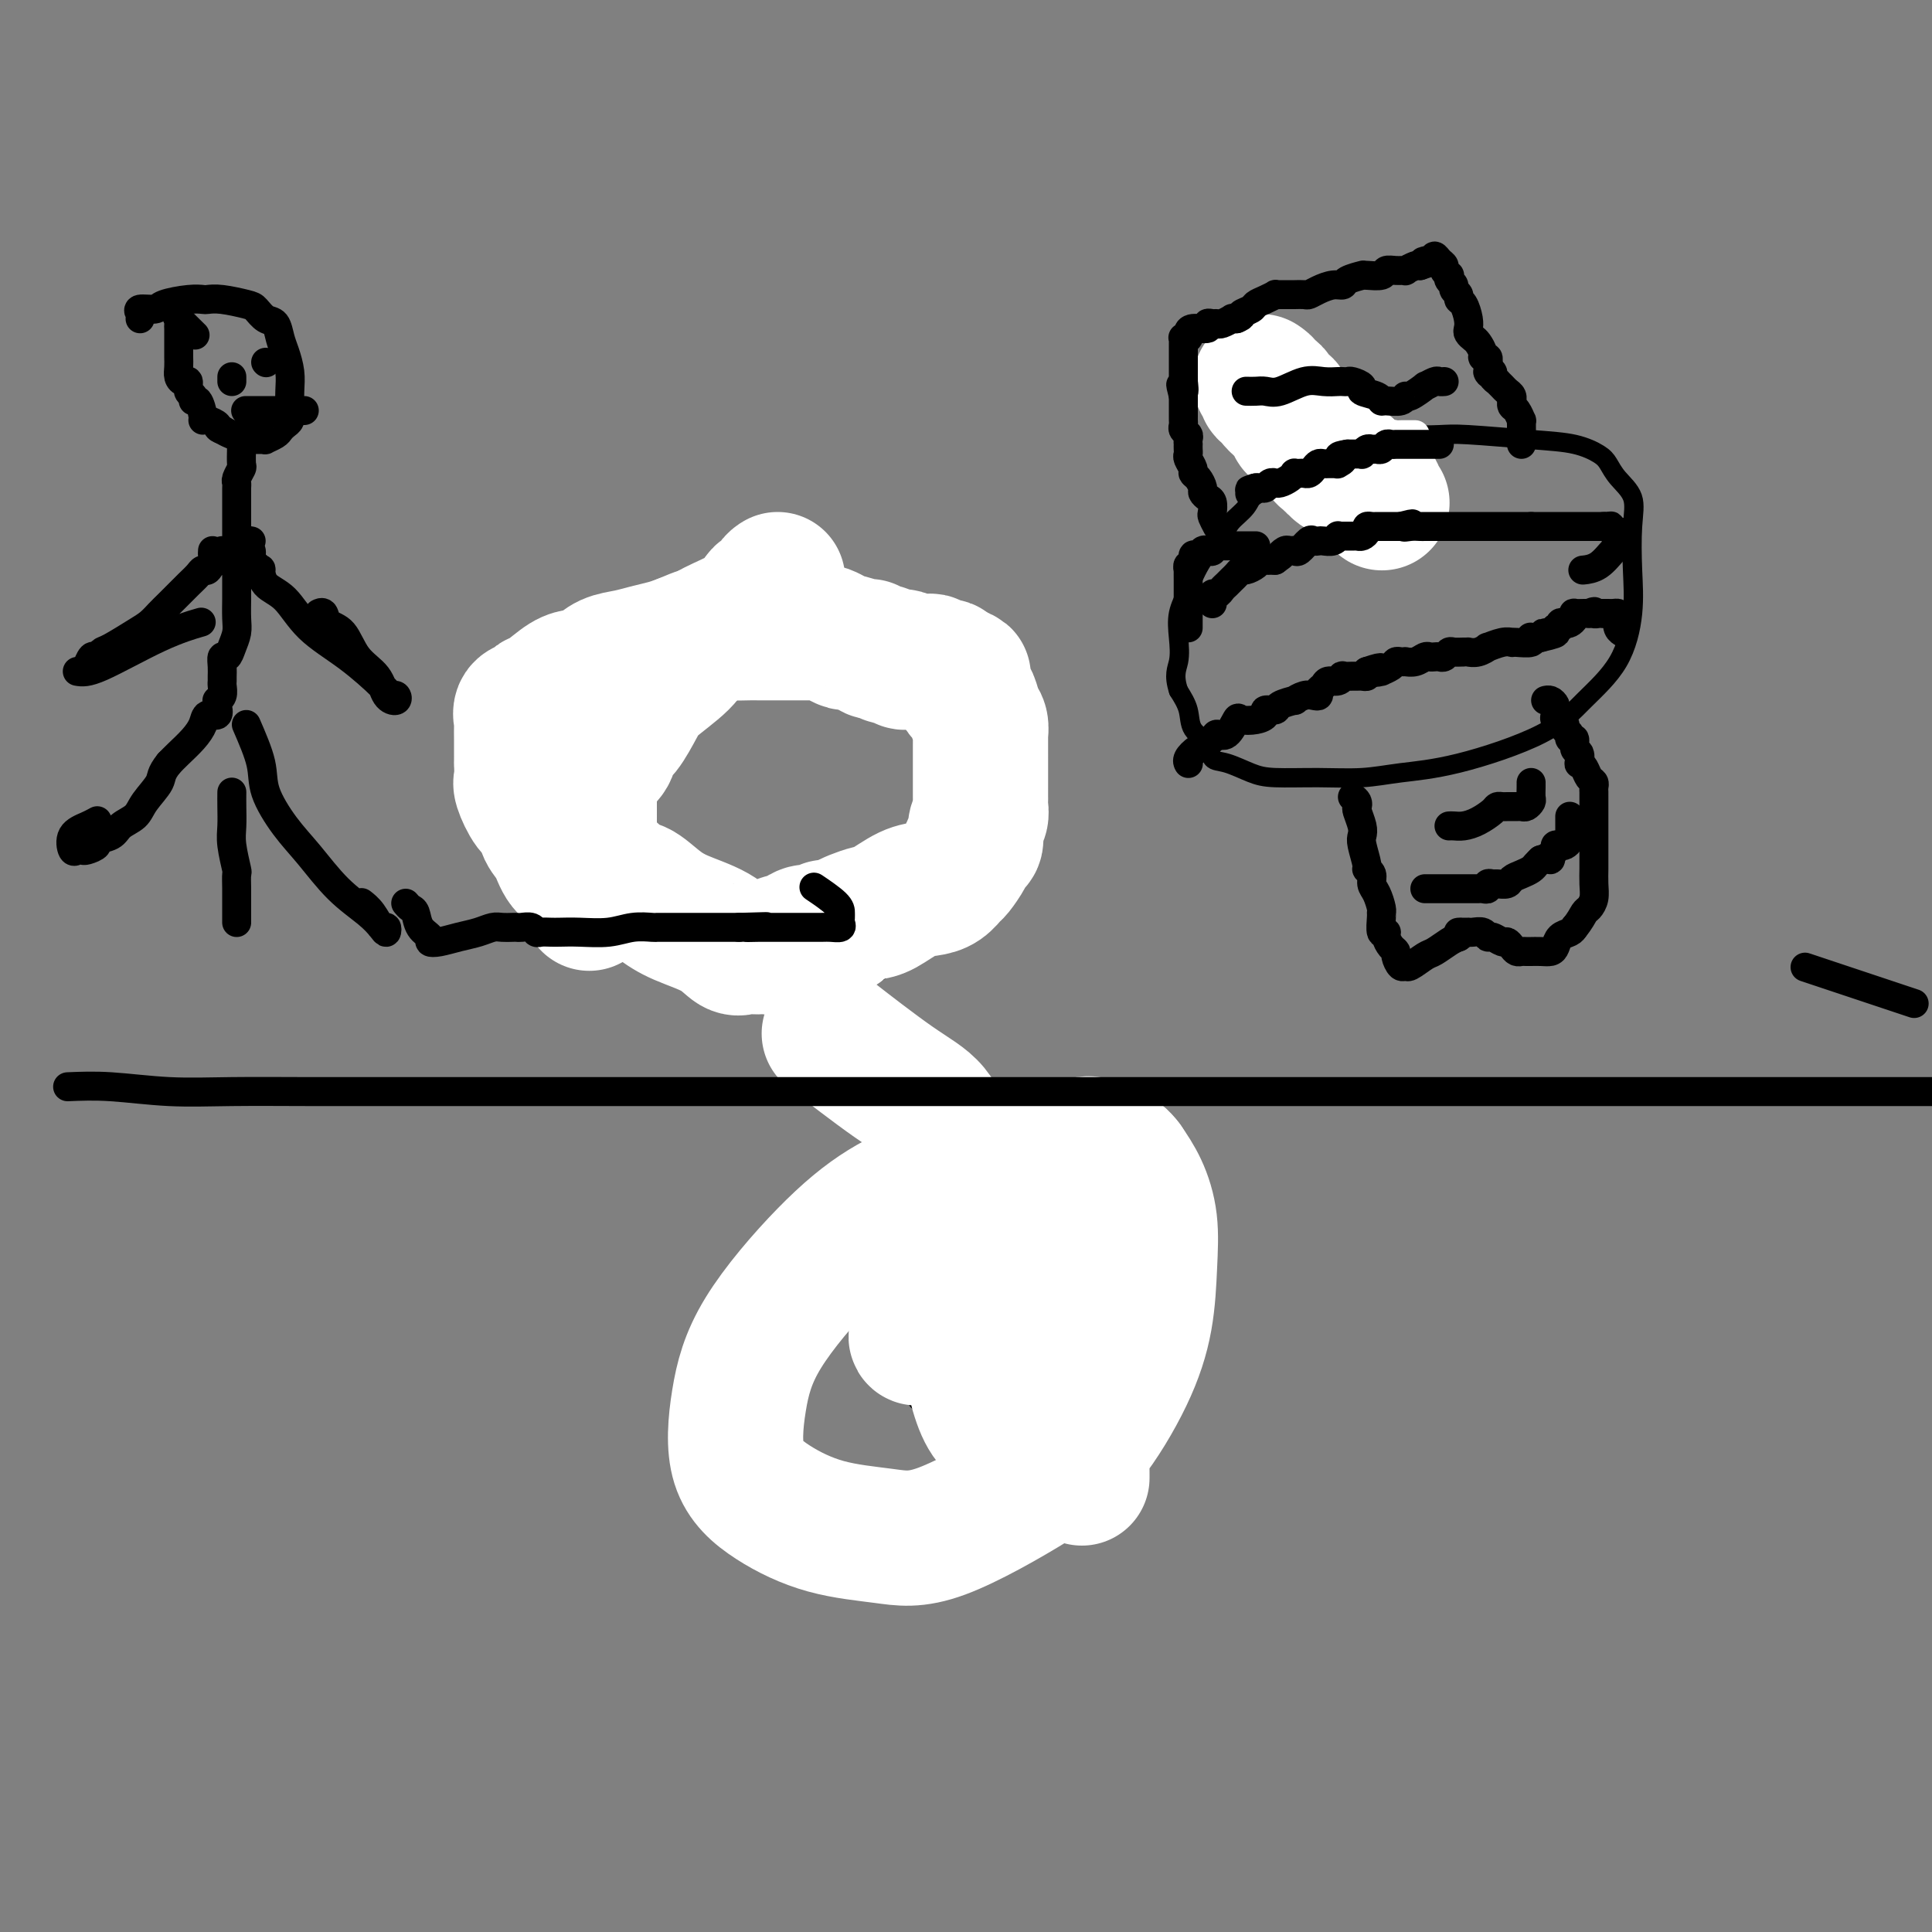 <svg viewBox='0 0 400 400' version='1.1' xmlns='http://www.w3.org/2000/svg' xmlns:xlink='http://www.w3.org/1999/xlink'><rect x="0" y="0" width="400" height="400" fill="#808080" stroke="none"/><g fill='none' stroke='#000000' stroke-width='4' stroke-linecap='round' stroke-linejoin='round'><path d='M113,182c0.000,-0.475 0.000,-0.949 0,-2c-0.000,-1.051 -0.001,-2.678 0,-5c0.001,-2.322 0.002,-5.340 0,-8c-0.002,-2.660 -0.008,-4.961 0,-7c0.008,-2.039 0.031,-3.816 1,-7c0.969,-3.184 2.884,-7.774 5,-11c2.116,-3.226 4.433,-5.088 7,-7c2.567,-1.912 5.382,-3.874 9,-6c3.618,-2.126 8.037,-4.417 12,-6c3.963,-1.583 7.468,-2.459 10,-3c2.532,-0.541 4.091,-0.747 6,-1c1.909,-0.253 4.169,-0.552 6,0c1.831,0.552 3.232,1.954 5,3c1.768,1.046 3.903,1.735 6,3c2.097,1.265 4.155,3.108 6,5c1.845,1.892 3.475,3.835 5,6c1.525,2.165 2.944,4.553 4,8c1.056,3.447 1.749,7.955 2,12c0.251,4.045 0.058,7.629 0,11c-0.058,3.371 0.017,6.530 0,10c-0.017,3.470 -0.128,7.253 -1,10c-0.872,2.747 -2.507,4.460 -4,6c-1.493,1.540 -2.843,2.908 -4,4c-1.157,1.092 -2.119,1.909 -4,3c-1.881,1.091 -4.680,2.454 -7,3c-2.320,0.546 -4.160,0.273 -6,0'/><path d='M171,203c-2.929,0.446 -3.750,0.061 -6,0c-2.250,-0.061 -5.928,0.201 -8,0c-2.072,-0.201 -2.537,-0.864 -4,-1c-1.463,-0.136 -3.924,0.256 -5,0c-1.076,-0.256 -0.766,-1.159 -1,-2c-0.234,-0.841 -1.011,-1.621 -2,-2c-0.989,-0.379 -2.191,-0.356 -3,-1c-0.809,-0.644 -1.225,-1.954 -2,-3c-0.775,-1.046 -1.910,-1.828 -3,-3c-1.090,-1.172 -2.135,-2.736 -3,-4c-0.865,-1.264 -1.549,-2.229 -2,-3c-0.451,-0.771 -0.667,-1.348 -1,-2c-0.333,-0.652 -0.783,-1.379 -1,-2c-0.217,-0.621 -0.202,-1.138 -1,-2c-0.798,-0.862 -2.410,-2.071 -3,-3c-0.590,-0.929 -0.158,-1.580 0,-2c0.158,-0.420 0.042,-0.609 0,-1c-0.042,-0.391 -0.011,-0.984 0,-1c0.011,-0.016 0.003,0.544 0,0c-0.003,-0.544 -0.001,-2.191 0,-3c0.001,-0.809 0.000,-0.781 0,-1c-0.000,-0.219 -0.000,-0.686 0,-1c0.000,-0.314 0.000,-0.476 0,-1c-0.000,-0.524 -0.000,-1.410 0,-2c0.000,-0.590 0.000,-0.883 0,-1c-0.000,-0.117 -0.000,-0.059 0,0'/><path d='M126,162c0.000,-2.467 0.000,-2.133 0,-2c0.000,0.133 0.000,0.067 0,0'/><path d='M264,97c0.798,-0.097 1.596,-0.194 3,-1c1.404,-0.806 3.415,-2.321 6,-3c2.585,-0.679 5.744,-0.523 8,-1c2.256,-0.477 3.609,-1.589 5,-2c1.391,-0.411 2.822,-0.122 5,0c2.178,0.122 5.105,0.077 7,0c1.895,-0.077 2.759,-0.187 6,0c3.241,0.187 8.859,0.671 13,1c4.141,0.329 6.806,0.502 9,1c2.194,0.498 3.919,1.322 5,2c1.081,0.678 1.519,1.210 2,2c0.481,0.790 1.006,1.837 2,3c0.994,1.163 2.457,2.440 3,4c0.543,1.560 0.167,3.402 0,6c-0.167,2.598 -0.123,5.953 0,9c0.123,3.047 0.327,5.786 0,9c-0.327,3.214 -1.183,6.902 -3,10c-1.817,3.098 -4.594,5.604 -7,8c-2.406,2.396 -4.443,4.680 -9,7c-4.557,2.320 -11.636,4.675 -17,6c-5.364,1.325 -9.014,1.621 -12,2c-2.986,0.379 -5.310,0.840 -8,1c-2.690,0.160 -5.747,0.017 -9,0c-3.253,-0.017 -6.701,0.091 -9,0c-2.299,-0.091 -3.450,-0.383 -5,-1c-1.550,-0.617 -3.500,-1.561 -5,-2c-1.500,-0.439 -2.551,-0.375 -3,-1c-0.449,-0.625 -0.296,-1.941 -1,-3c-0.704,-1.059 -2.267,-1.862 -3,-3c-0.733,-1.138 -0.638,-2.611 -1,-4c-0.362,-1.389 -1.181,-2.695 -2,-4'/><path d='M244,143c-1.089,-3.287 -0.312,-4.503 0,-6c0.312,-1.497 0.160,-3.275 0,-5c-0.160,-1.725 -0.329,-3.396 0,-5c0.329,-1.604 1.156,-3.142 2,-5c0.844,-1.858 1.705,-4.035 3,-6c1.295,-1.965 3.023,-3.718 4,-5c0.977,-1.282 1.204,-2.093 2,-3c0.796,-0.907 2.161,-1.911 3,-3c0.839,-1.089 1.154,-2.265 2,-3c0.846,-0.735 2.225,-1.030 3,-1c0.775,0.030 0.948,0.387 2,0c1.052,-0.387 2.983,-1.516 5,-2c2.017,-0.484 4.120,-0.323 7,0c2.880,0.323 6.537,0.806 8,1c1.463,0.194 0.731,0.097 0,0'/><path d='M184,270c0.003,-0.355 0.007,-0.709 0,-1c-0.007,-0.291 -0.024,-0.517 0,-1c0.024,-0.483 0.088,-1.221 0,-2c-0.088,-0.779 -0.328,-1.597 0,-2c0.328,-0.403 1.225,-0.389 2,-1c0.775,-0.611 1.430,-1.845 2,-3c0.570,-1.155 1.056,-2.230 2,-3c0.944,-0.770 2.347,-1.234 3,-2c0.653,-0.766 0.555,-1.835 1,-3c0.445,-1.165 1.432,-2.425 2,-3c0.568,-0.575 0.716,-0.466 1,-1c0.284,-0.534 0.706,-1.712 1,-2c0.294,-0.288 0.462,0.315 1,0c0.538,-0.315 1.445,-1.549 2,-2c0.555,-0.451 0.757,-0.120 1,0c0.243,0.120 0.526,0.030 1,0c0.474,-0.030 1.140,-0.000 2,0c0.860,0.000 1.916,-0.029 3,0c1.084,0.029 2.198,0.116 3,0c0.802,-0.116 1.292,-0.435 2,0c0.708,0.435 1.632,1.622 3,2c1.368,0.378 3.178,-0.055 4,0c0.822,0.055 0.657,0.596 1,1c0.343,0.404 1.195,0.671 2,1c0.805,0.329 1.564,0.719 2,1c0.436,0.281 0.551,0.454 1,1c0.449,0.546 1.234,1.464 2,2c0.766,0.536 1.515,0.690 2,1c0.485,0.310 0.708,0.776 1,1c0.292,0.224 0.655,0.207 1,1c0.345,0.793 0.673,2.397 1,4'/><path d='M233,259c2.460,2.158 2.109,1.053 2,1c-0.109,-0.053 0.023,0.947 0,2c-0.023,1.053 -0.202,2.159 0,3c0.202,0.841 0.786,1.417 1,2c0.214,0.583 0.058,1.172 0,2c-0.058,0.828 -0.018,1.894 0,3c0.018,1.106 0.013,2.252 0,3c-0.013,0.748 -0.035,1.099 0,2c0.035,0.901 0.127,2.353 0,4c-0.127,1.647 -0.473,3.488 -1,5c-0.527,1.512 -1.237,2.695 -2,4c-0.763,1.305 -1.581,2.731 -2,4c-0.419,1.269 -0.441,2.381 -1,3c-0.559,0.619 -1.657,0.744 -2,1c-0.343,0.256 0.069,0.642 0,1c-0.069,0.358 -0.620,0.688 -1,1c-0.380,0.312 -0.589,0.605 -1,1c-0.411,0.395 -1.022,0.890 -2,1c-0.978,0.110 -2.322,-0.167 -3,0c-0.678,0.167 -0.689,0.777 -1,1c-0.311,0.223 -0.920,0.060 -2,0c-1.080,-0.060 -2.630,-0.018 -3,0c-0.370,0.018 0.439,0.011 0,0c-0.439,-0.011 -2.125,-0.027 -3,0c-0.875,0.027 -0.940,0.095 -2,0c-1.060,-0.095 -3.114,-0.355 -4,-1c-0.886,-0.645 -0.605,-1.676 -1,-2c-0.395,-0.324 -1.467,0.057 -2,0c-0.533,-0.057 -0.528,-0.554 -1,-1c-0.472,-0.446 -1.421,-0.842 -2,-1c-0.579,-0.158 -0.790,-0.079 -1,0'/><path d='M199,298c-3.422,-0.951 -2.476,-0.828 -2,-1c0.476,-0.172 0.483,-0.640 0,-1c-0.483,-0.360 -1.457,-0.612 -2,-1c-0.543,-0.388 -0.656,-0.911 -1,-1c-0.344,-0.089 -0.918,0.256 -1,0c-0.082,-0.256 0.328,-1.114 0,-2c-0.328,-0.886 -1.393,-1.800 -2,-2c-0.607,-0.200 -0.755,0.315 -1,0c-0.245,-0.315 -0.587,-1.459 -1,-2c-0.413,-0.541 -0.898,-0.477 -1,-1c-0.102,-0.523 0.179,-1.633 0,-2c-0.179,-0.367 -0.818,0.007 -1,0c-0.182,-0.007 0.095,-0.397 0,-1c-0.095,-0.603 -0.560,-1.418 -1,-2c-0.440,-0.582 -0.854,-0.929 -1,-1c-0.146,-0.071 -0.025,0.136 0,0c0.025,-0.136 -0.046,-0.615 0,-1c0.046,-0.385 0.208,-0.676 0,-1c-0.208,-0.324 -0.788,-0.682 -1,-1c-0.212,-0.318 -0.057,-0.596 0,-1c0.057,-0.404 0.015,-0.934 0,-1c-0.015,-0.066 -0.004,0.333 0,0c0.004,-0.333 0.001,-1.399 0,-2c-0.001,-0.601 -0.000,-0.738 0,-1c0.000,-0.262 0.000,-0.647 0,-1c-0.000,-0.353 -0.000,-0.672 0,-1c0.000,-0.328 0.000,-0.665 0,-1c-0.000,-0.335 -0.000,-0.667 0,-1c0.000,-0.333 0.000,-0.666 0,-1'/><path d='M184,268c-0.771,-3.045 -0.197,-0.656 0,0c0.197,0.656 0.017,-0.420 0,-1c-0.017,-0.580 0.129,-0.663 0,-1c-0.129,-0.337 -0.532,-0.927 0,-1c0.532,-0.073 1.998,0.372 3,0c1.002,-0.372 1.539,-1.562 2,-2c0.461,-0.438 0.846,-0.125 1,0c0.154,0.125 0.077,0.063 0,0'/></g>
<g fill='none' stroke='#FFFFFF' stroke-width='28' stroke-linecap='round' stroke-linejoin='round'><path d='M224,306c-0.001,-0.317 -0.002,-0.633 0,-1c0.002,-0.367 0.008,-0.784 0,-1c-0.008,-0.216 -0.030,-0.232 0,-1c0.030,-0.768 0.111,-2.289 0,-4c-0.111,-1.711 -0.413,-3.613 -1,-5c-0.587,-1.387 -1.459,-2.260 -2,-4c-0.541,-1.740 -0.751,-4.348 -1,-7c-0.249,-2.652 -0.538,-5.349 -1,-8c-0.462,-2.651 -1.099,-5.256 -2,-8c-0.901,-2.744 -2.068,-5.626 -3,-8c-0.932,-2.374 -1.630,-4.240 -3,-6c-1.370,-1.760 -3.411,-3.416 -5,-5c-1.589,-1.584 -2.725,-3.097 -4,-4c-1.275,-0.903 -2.690,-1.195 -4,-1c-1.310,0.195 -2.515,0.877 -5,2c-2.485,1.123 -6.250,2.686 -10,5c-3.750,2.314 -7.484,5.381 -12,10c-4.516,4.619 -9.813,10.792 -13,16c-3.187,5.208 -4.264,9.451 -5,14c-0.736,4.549 -1.133,9.406 0,13c1.133,3.594 3.794,5.926 7,8c3.206,2.074 6.955,3.888 11,5c4.045,1.112 8.385,1.520 12,2c3.615,0.480 6.506,1.032 12,-1c5.494,-2.032 13.591,-6.648 19,-10c5.409,-3.352 8.130,-5.440 11,-9c2.870,-3.560 5.888,-8.590 8,-13c2.112,-4.410 3.317,-8.198 4,-12c0.683,-3.802 0.843,-7.617 1,-11c0.157,-3.383 0.312,-6.334 0,-9c-0.312,-2.666 -1.089,-5.047 -2,-7c-0.911,-1.953 -1.955,-3.476 -3,-5'/><path d='M233,241c-1.797,-2.479 -3.789,-2.678 -5,-3c-1.211,-0.322 -1.640,-0.769 -2,-1c-0.360,-0.231 -0.651,-0.246 -2,0c-1.349,0.246 -3.757,0.755 -7,3c-3.243,2.245 -7.323,6.227 -10,10c-2.677,3.773 -3.953,7.336 -5,11c-1.047,3.664 -1.864,7.430 -2,11c-0.136,3.570 0.411,6.945 1,10c0.589,3.055 1.220,5.790 2,8c0.780,2.210 1.708,3.895 3,5c1.292,1.105 2.946,1.631 4,2c1.054,0.369 1.507,0.580 3,0c1.493,-0.580 4.024,-1.951 6,-3c1.976,-1.049 3.395,-1.776 5,-4c1.605,-2.224 3.395,-5.944 4,-9c0.605,-3.056 0.024,-5.449 0,-9c-0.024,-3.551 0.507,-8.261 0,-11c-0.507,-2.739 -2.053,-3.507 -3,-4c-0.947,-0.493 -1.295,-0.711 -2,-1c-0.705,-0.289 -1.767,-0.651 -3,-1c-1.233,-0.349 -2.635,-0.687 -5,0c-2.365,0.687 -5.692,2.398 -9,4c-3.308,1.602 -6.599,3.093 -9,5c-2.401,1.907 -3.914,4.229 -5,6c-1.086,1.771 -1.744,2.991 -2,4c-0.256,1.009 -0.110,1.806 0,2c0.110,0.194 0.183,-0.217 0,0c-0.183,0.217 -0.624,1.062 0,1c0.624,-0.062 2.312,-1.031 4,-2'/><path d='M194,275c1.359,-0.921 2.756,-2.223 4,-4c1.244,-1.777 2.333,-4.028 3,-6c0.667,-1.972 0.911,-3.664 1,-5c0.089,-1.336 0.024,-2.316 0,-3c-0.024,-0.684 -0.005,-1.072 0,-2c0.005,-0.928 -0.004,-2.395 0,-3c0.004,-0.605 0.021,-0.350 0,-1c-0.021,-0.650 -0.079,-2.207 0,-3c0.079,-0.793 0.294,-0.821 0,-2c-0.294,-1.179 -1.096,-3.508 -2,-5c-0.904,-1.492 -1.908,-2.146 -3,-4c-1.092,-1.854 -2.272,-4.909 -4,-7c-1.728,-2.091 -4.004,-3.217 -8,-6c-3.996,-2.783 -9.713,-7.224 -12,-9c-2.287,-1.776 -1.143,-0.888 0,0'/><path d='M122,187c-0.031,-0.181 -0.062,-0.363 0,-1c0.062,-0.637 0.217,-1.730 0,-2c-0.217,-0.270 -0.806,0.283 -1,0c-0.194,-0.283 0.008,-1.401 0,-2c-0.008,-0.599 -0.225,-0.679 -1,-1c-0.775,-0.321 -2.108,-0.885 -3,-2c-0.892,-1.115 -1.343,-2.782 -2,-4c-0.657,-1.218 -1.521,-1.987 -2,-3c-0.479,-1.013 -0.573,-2.269 -1,-3c-0.427,-0.731 -1.186,-0.935 -2,-2c-0.814,-1.065 -1.682,-2.989 -2,-4c-0.318,-1.011 -0.085,-1.109 0,-2c0.085,-0.891 0.023,-2.575 0,-3c-0.023,-0.425 -0.006,0.410 0,0c0.006,-0.410 -0.000,-2.064 0,-3c0.000,-0.936 0.007,-1.154 0,-2c-0.007,-0.846 -0.027,-2.321 0,-3c0.027,-0.679 0.103,-0.561 0,-1c-0.103,-0.439 -0.383,-1.434 0,-2c0.383,-0.566 1.428,-0.701 2,-1c0.572,-0.299 0.670,-0.762 1,-1c0.330,-0.238 0.891,-0.253 2,-1c1.109,-0.747 2.764,-2.228 4,-3c1.236,-0.772 2.052,-0.837 3,-1c0.948,-0.163 2.028,-0.425 3,-1c0.972,-0.575 1.835,-1.463 3,-2c1.165,-0.537 2.632,-0.721 4,-1c1.368,-0.279 2.638,-0.652 4,-1c1.362,-0.348 2.818,-0.671 4,-1c1.182,-0.329 2.091,-0.665 3,-1'/><path d='M141,133c5.575,-2.332 3.012,-1.161 3,-1c-0.012,0.161 2.525,-0.689 4,-1c1.475,-0.311 1.886,-0.083 3,0c1.114,0.083 2.929,0.022 4,0c1.071,-0.022 1.399,-0.006 2,0c0.601,0.006 1.477,0.002 2,0c0.523,-0.002 0.693,-0.000 1,0c0.307,0.000 0.749,0.000 1,0c0.251,-0.000 0.309,0.000 1,0c0.691,-0.000 2.016,-0.001 3,0c0.984,0.001 1.628,0.003 2,0c0.372,-0.003 0.471,-0.011 1,0c0.529,0.011 1.488,0.040 2,0c0.512,-0.040 0.578,-0.151 1,0c0.422,0.151 1.199,0.562 2,1c0.801,0.438 1.626,0.901 2,1c0.374,0.099 0.298,-0.165 1,0c0.702,0.165 2.181,0.761 3,1c0.819,0.239 0.976,0.121 1,0c0.024,-0.121 -0.087,-0.244 0,0c0.087,0.244 0.372,0.854 1,1c0.628,0.146 1.599,-0.171 2,0c0.401,0.171 0.234,0.831 1,1c0.766,0.169 2.466,-0.152 3,0c0.534,0.152 -0.099,0.777 0,1c0.099,0.223 0.930,0.045 2,0c1.070,-0.045 2.381,0.043 3,0c0.619,-0.043 0.547,-0.218 1,0c0.453,0.218 1.430,0.828 2,1c0.570,0.172 0.734,-0.094 1,0c0.266,0.094 0.633,0.547 1,1'/><path d='M197,139c4.262,1.432 1.915,1.012 1,1c-0.915,-0.012 -0.400,0.385 0,1c0.400,0.615 0.685,1.449 1,2c0.315,0.551 0.659,0.821 1,1c0.341,0.179 0.680,0.269 1,1c0.320,0.731 0.622,2.104 1,3c0.378,0.896 0.833,1.314 1,2c0.167,0.686 0.045,1.640 0,2c-0.045,0.360 -0.012,0.127 0,1c0.012,0.873 0.003,2.854 0,4c-0.003,1.146 -0.001,1.459 0,2c0.001,0.541 -0.000,1.310 0,2c0.000,0.690 0.001,1.301 0,2c-0.001,0.699 -0.004,1.484 0,2c0.004,0.516 0.016,0.762 0,1c-0.016,0.238 -0.060,0.469 0,1c0.060,0.531 0.224,1.362 0,2c-0.224,0.638 -0.838,1.082 -1,2c-0.162,0.918 0.126,2.311 0,3c-0.126,0.689 -0.666,0.675 -1,1c-0.334,0.325 -0.462,0.991 -1,2c-0.538,1.009 -1.486,2.362 -2,3c-0.514,0.638 -0.595,0.560 -1,1c-0.405,0.440 -1.133,1.399 -2,2c-0.867,0.601 -1.874,0.843 -3,1c-1.126,0.157 -2.371,0.227 -4,1c-1.629,0.773 -3.641,2.249 -5,3c-1.359,0.751 -2.065,0.779 -3,1c-0.935,0.221 -2.098,0.636 -3,1c-0.902,0.364 -1.543,0.675 -2,1c-0.457,0.325 -0.728,0.662 -1,1'/><path d='M174,192c-3.833,1.329 -2.915,0.150 -3,0c-0.085,-0.150 -1.173,0.729 -2,1c-0.827,0.271 -1.391,-0.067 -2,0c-0.609,0.067 -1.261,0.540 -2,1c-0.739,0.460 -1.565,0.908 -2,1c-0.435,0.092 -0.480,-0.172 -1,0c-0.520,0.172 -1.514,0.778 -2,1c-0.486,0.222 -0.462,0.059 -1,0c-0.538,-0.059 -1.638,-0.013 -2,0c-0.362,0.013 0.013,-0.005 0,0c-0.013,0.005 -0.414,0.035 -1,0c-0.586,-0.035 -1.356,-0.133 -2,0c-0.644,0.133 -1.163,0.497 -2,0c-0.837,-0.497 -1.993,-1.856 -4,-3c-2.007,-1.144 -4.865,-2.075 -7,-3c-2.135,-0.925 -3.547,-1.844 -5,-3c-1.453,-1.156 -2.949,-2.548 -4,-3c-1.051,-0.452 -1.659,0.036 -2,0c-0.341,-0.036 -0.416,-0.597 -1,-1c-0.584,-0.403 -1.676,-0.646 -2,-1c-0.324,-0.354 0.120,-0.817 0,-1c-0.120,-0.183 -0.806,-0.087 -1,0c-0.194,0.087 0.102,0.163 0,0c-0.102,-0.163 -0.602,-0.565 -1,-1c-0.398,-0.435 -0.695,-0.904 -1,-1c-0.305,-0.096 -0.618,0.182 -1,0c-0.382,-0.182 -0.834,-0.822 -1,-1c-0.166,-0.178 -0.045,0.106 0,0c0.045,-0.106 0.013,-0.602 0,-1c-0.013,-0.398 -0.006,-0.699 0,-1'/><path d='M122,176c-4.950,-3.349 -1.326,-1.721 0,-1c1.326,0.721 0.355,0.536 0,0c-0.355,-0.536 -0.095,-1.424 0,-2c0.095,-0.576 0.025,-0.839 0,-1c-0.025,-0.161 -0.007,-0.218 0,-1c0.007,-0.782 0.001,-2.289 0,-3c-0.001,-0.711 0.003,-0.627 0,-1c-0.003,-0.373 -0.013,-1.202 0,-2c0.013,-0.798 0.049,-1.563 0,-2c-0.049,-0.437 -0.182,-0.544 0,-1c0.182,-0.456 0.681,-1.260 1,-2c0.319,-0.740 0.459,-1.415 1,-2c0.541,-0.585 1.482,-1.078 2,-2c0.518,-0.922 0.614,-2.273 1,-3c0.386,-0.727 1.061,-0.831 2,-2c0.939,-1.169 2.142,-3.404 3,-5c0.858,-1.596 1.370,-2.552 3,-4c1.630,-1.448 4.377,-3.389 6,-5c1.623,-1.611 2.123,-2.891 3,-4c0.877,-1.109 2.133,-2.047 4,-3c1.867,-0.953 4.345,-1.922 6,-3c1.655,-1.078 2.486,-2.264 3,-3c0.514,-0.736 0.712,-1.020 1,-1c0.288,0.020 0.665,0.346 1,0c0.335,-0.346 0.629,-1.362 1,-2c0.371,-0.638 0.820,-0.896 1,-1c0.180,-0.104 0.090,-0.052 0,0'/><path d='M261,79c0.445,0.304 0.890,0.607 1,1c0.110,0.393 -0.115,0.875 0,1c0.115,0.125 0.570,-0.106 1,0c0.430,0.106 0.836,0.548 1,1c0.164,0.452 0.085,0.912 0,1c-0.085,0.088 -0.176,-0.198 0,0c0.176,0.198 0.621,0.879 1,1c0.379,0.121 0.693,-0.318 1,0c0.307,0.318 0.607,1.392 1,2c0.393,0.608 0.880,0.750 1,1c0.120,0.250 -0.127,0.607 0,1c0.127,0.393 0.626,0.823 1,1c0.374,0.177 0.621,0.103 1,0c0.379,-0.103 0.890,-0.234 1,0c0.110,0.234 -0.182,0.834 0,1c0.182,0.166 0.837,-0.101 1,0c0.163,0.101 -0.167,0.570 0,1c0.167,0.430 0.833,0.822 1,1c0.167,0.178 -0.163,0.143 0,0c0.163,-0.143 0.818,-0.393 1,0c0.182,0.393 -0.110,1.430 0,2c0.110,0.570 0.621,0.675 1,1c0.379,0.325 0.626,0.872 1,1c0.374,0.128 0.873,-0.161 1,0c0.127,0.161 -0.120,0.774 0,1c0.120,0.226 0.606,0.065 1,0c0.394,-0.065 0.697,-0.032 1,0'/><path d='M279,97c3.023,2.968 1.580,1.387 1,1c-0.580,-0.387 -0.296,0.418 0,1c0.296,0.582 0.604,0.940 1,1c0.396,0.060 0.881,-0.177 1,0c0.119,0.177 -0.127,0.768 0,1c0.127,0.232 0.626,0.104 1,0c0.374,-0.104 0.622,-0.185 1,0c0.378,0.185 0.885,0.637 1,1c0.115,0.363 -0.161,0.636 0,1c0.161,0.364 0.760,0.818 1,1c0.240,0.182 0.120,0.091 0,0'/></g>
<g fill='none' stroke='#FFFFFF' stroke-width='6' stroke-linecap='round' stroke-linejoin='round'><path d='M293,90c-0.333,-0.001 -0.667,-0.001 -1,0c-0.333,0.001 -0.666,0.004 -1,0c-0.334,-0.004 -0.667,-0.015 -1,0c-0.333,0.015 -0.664,0.056 -1,0c-0.336,-0.056 -0.677,-0.207 -1,0c-0.323,0.207 -0.629,0.773 -1,1c-0.371,0.227 -0.807,0.113 -1,0c-0.193,-0.113 -0.142,-0.227 0,0c0.142,0.227 0.374,0.793 0,1c-0.374,0.207 -1.353,0.055 -2,0c-0.647,-0.055 -0.962,-0.012 -1,0c-0.038,0.012 0.201,-0.007 0,0c-0.201,0.007 -0.841,0.041 -1,0c-0.159,-0.041 0.165,-0.155 0,0c-0.165,0.155 -0.818,0.580 -1,1c-0.182,0.420 0.106,0.833 0,1c-0.106,0.167 -0.606,0.086 -1,0c-0.394,-0.086 -0.683,-0.177 -1,0c-0.317,0.177 -0.662,0.622 -1,1c-0.338,0.378 -0.669,0.689 -1,1'/><path d='M277,96c-2.476,0.929 -0.667,0.250 0,0c0.667,-0.250 0.190,-0.071 0,0c-0.190,0.071 -0.095,0.036 0,0'/></g>
<g fill='none' stroke='#000000' stroke-width='6' stroke-linecap='round' stroke-linejoin='round'><path d='M298,92c-0.341,0.000 -0.683,0.000 -1,0c-0.317,-0.000 -0.610,-0.000 -1,0c-0.390,0.000 -0.878,0.000 -1,0c-0.122,-0.000 0.122,-0.000 0,0c-0.122,0.000 -0.610,0.000 -1,0c-0.390,-0.000 -0.682,-0.000 -1,0c-0.318,0.000 -0.663,0.000 -1,0c-0.337,-0.000 -0.668,-0.001 -1,0c-0.332,0.001 -0.666,0.004 -1,0c-0.334,-0.004 -0.667,-0.015 -1,0c-0.333,0.015 -0.667,0.057 -1,0c-0.333,-0.057 -0.666,-0.212 -1,0c-0.334,0.212 -0.668,0.793 -1,1c-0.332,0.207 -0.663,0.041 -1,0c-0.337,-0.041 -0.682,0.041 -1,0c-0.318,-0.041 -0.610,-0.207 -1,0c-0.390,0.207 -0.878,0.788 -1,1c-0.122,0.212 0.122,0.057 0,0c-0.122,-0.057 -0.610,-0.015 -1,0c-0.390,0.015 -0.683,0.004 -1,0c-0.317,-0.004 -0.659,-0.002 -1,0'/><path d='M279,94c-3.102,0.475 -1.356,0.663 -1,1c0.356,0.337 -0.678,0.823 -1,1c-0.322,0.177 0.068,0.047 0,0c-0.068,-0.047 -0.596,-0.010 -1,0c-0.404,0.010 -0.686,-0.008 -1,0c-0.314,0.008 -0.662,0.041 -1,0c-0.338,-0.041 -0.668,-0.155 -1,0c-0.332,0.155 -0.667,0.577 -1,1c-0.333,0.423 -0.663,0.845 -1,1c-0.337,0.155 -0.681,0.044 -1,0c-0.319,-0.044 -0.614,-0.022 -1,0c-0.386,0.022 -0.864,0.044 -1,0c-0.136,-0.044 0.069,-0.155 0,0c-0.069,0.155 -0.414,0.576 -1,1c-0.586,0.424 -1.414,0.849 -2,1c-0.586,0.151 -0.931,0.026 -1,0c-0.069,-0.026 0.136,0.045 0,0c-0.136,-0.045 -0.614,-0.208 -1,0c-0.386,0.208 -0.681,0.787 -1,1c-0.319,0.213 -0.663,0.061 -1,0c-0.337,-0.061 -0.669,-0.030 -1,0'/><path d='M260,101c-2.881,1.024 -0.583,0.083 0,0c0.583,-0.083 -0.548,0.690 -1,1c-0.452,0.310 -0.226,0.155 0,0'/><path d='M246,130c-0.000,-0.190 -0.000,-0.379 0,-1c0.000,-0.621 0.000,-1.672 0,-2c-0.000,-0.328 -0.000,0.067 0,0c0.000,-0.067 0.000,-0.595 0,-1c-0.000,-0.405 -0.000,-0.686 0,-1c0.000,-0.314 0.000,-0.660 0,-1c-0.000,-0.340 -0.000,-0.673 0,-1c0.000,-0.327 0.000,-0.647 0,-1c-0.000,-0.353 -0.001,-0.740 0,-1c0.001,-0.260 0.004,-0.393 0,-1c-0.004,-0.607 -0.016,-1.687 0,-2c0.016,-0.313 0.060,0.141 0,0c-0.060,-0.141 -0.223,-0.879 0,-1c0.223,-0.121 0.833,0.374 1,0c0.167,-0.374 -0.110,-1.616 0,-2c0.110,-0.384 0.607,0.089 1,0c0.393,-0.089 0.684,-0.740 1,-1c0.316,-0.260 0.658,-0.130 1,0'/><path d='M250,114c0.859,-0.635 1.007,-0.223 1,0c-0.007,0.223 -0.168,0.256 0,0c0.168,-0.256 0.664,-0.801 1,-1c0.336,-0.199 0.510,-0.053 1,0c0.490,0.053 1.294,0.014 2,0c0.706,-0.014 1.313,-0.004 2,0c0.687,0.004 1.454,0.001 2,0c0.546,-0.001 0.870,-0.000 1,0c0.130,0.000 0.065,0.000 0,0'/><path d='M251,125c-0.089,-0.869 -0.179,-1.739 0,-2c0.179,-0.261 0.625,0.085 1,0c0.375,-0.085 0.678,-0.601 1,-1c0.322,-0.399 0.663,-0.681 1,-1c0.337,-0.319 0.672,-0.677 1,-1c0.328,-0.323 0.651,-0.612 1,-1c0.349,-0.388 0.723,-0.874 1,-1c0.277,-0.126 0.455,0.110 1,0c0.545,-0.110 1.456,-0.565 2,-1c0.544,-0.435 0.720,-0.849 1,-1c0.280,-0.151 0.663,-0.041 1,0c0.337,0.041 0.629,0.011 1,0c0.371,-0.011 0.820,-0.003 1,0c0.180,0.003 0.090,0.002 0,0'/><path d='M264,116c2.189,-1.557 1.163,-0.951 1,-1c-0.163,-0.049 0.537,-0.753 1,-1c0.463,-0.247 0.687,-0.038 1,0c0.313,0.038 0.714,-0.095 1,0c0.286,0.095 0.457,0.417 1,0c0.543,-0.417 1.458,-1.575 2,-2c0.542,-0.425 0.709,-0.118 1,0c0.291,0.118 0.704,0.046 1,0c0.296,-0.046 0.474,-0.065 1,0c0.526,0.065 1.402,0.214 2,0c0.598,-0.214 0.920,-0.789 1,-1c0.080,-0.211 -0.081,-0.056 0,0c0.081,0.056 0.404,0.012 1,0c0.596,-0.012 1.465,0.007 2,0c0.535,-0.007 0.735,-0.040 1,0c0.265,0.040 0.596,0.154 1,0c0.404,-0.154 0.883,-0.577 1,-1c0.117,-0.423 -0.127,-0.845 0,-1c0.127,-0.155 0.625,-0.041 1,0c0.375,0.041 0.625,0.011 1,0c0.375,-0.011 0.874,-0.003 1,0c0.126,0.003 -0.121,0.001 0,0c0.121,-0.001 0.610,-0.000 1,0c0.390,0.000 0.682,0.000 1,0c0.318,-0.000 0.662,-0.000 1,0c0.338,0.000 0.669,0.000 1,0'/><path d='M290,109c4.218,-1.083 1.762,-0.290 1,0c-0.762,0.290 0.170,0.078 1,0c0.830,-0.078 1.556,-0.021 2,0c0.444,0.021 0.604,0.006 1,0c0.396,-0.006 1.028,-0.001 2,0c0.972,0.001 2.283,0.000 3,0c0.717,-0.000 0.840,-0.000 1,0c0.160,0.000 0.357,0.000 1,0c0.643,-0.000 1.731,-0.000 2,0c0.269,0.000 -0.280,0.000 0,0c0.280,-0.000 1.388,-0.000 2,0c0.612,0.000 0.727,0.000 1,0c0.273,-0.000 0.704,-0.000 1,0c0.296,0.000 0.457,0.000 1,0c0.543,-0.000 1.469,-0.000 2,0c0.531,0.000 0.667,0.000 1,0c0.333,-0.000 0.863,-0.000 1,0c0.137,0.000 -0.117,0.000 0,0c0.117,-0.000 0.606,-0.000 1,0c0.394,0.000 0.693,0.000 1,0c0.307,-0.000 0.621,-0.000 1,0c0.379,0.000 0.823,0.000 1,0c0.177,-0.000 0.089,-0.000 0,0'/><path d='M317,109c4.356,0.000 1.746,0.000 1,0c-0.746,0.000 0.374,-0.000 1,0c0.626,0.000 0.759,-0.000 1,0c0.241,0.000 0.589,0.000 1,0c0.411,-0.000 0.883,-0.000 1,0c0.117,0.000 -0.122,0.000 0,0c0.122,0.000 0.606,0.000 1,0c0.394,-0.000 0.697,-0.000 1,0c0.303,0.000 0.606,0.000 1,0c0.394,-0.000 0.879,0.000 1,0c0.121,-0.000 -0.123,0.000 0,0c0.123,0.000 0.611,0.000 1,0c0.389,0.000 0.678,-0.000 1,0c0.322,0.000 0.677,0.000 1,0c0.323,0.000 0.612,0.000 1,0c0.388,0.000 0.874,0.000 1,0c0.126,0.000 -0.107,-0.000 0,0c0.107,0.000 0.553,0.000 1,0'/><path d='M332,109c2.503,-0.063 1.259,-0.220 1,0c-0.259,0.220 0.465,0.816 1,1c0.535,0.184 0.881,-0.046 1,0c0.119,0.046 0.010,0.366 0,1c-0.010,0.634 0.077,1.581 0,2c-0.077,0.419 -0.320,0.308 -1,1c-0.680,0.692 -1.799,2.186 -3,3c-1.201,0.814 -2.486,0.947 -3,1c-0.514,0.053 -0.257,0.027 0,0'/><path d='M246,158c0.038,0.066 0.075,0.132 0,0c-0.075,-0.132 -0.263,-0.463 0,-1c0.263,-0.537 0.978,-1.279 2,-2c1.022,-0.721 2.352,-1.419 3,-2c0.648,-0.581 0.614,-1.045 1,-1c0.386,0.045 1.194,0.598 2,0c0.806,-0.598 1.612,-2.346 2,-3c0.388,-0.654 0.360,-0.213 1,0c0.640,0.213 1.948,0.198 3,0c1.052,-0.198 1.849,-0.579 2,-1c0.151,-0.421 -0.343,-0.882 0,-1c0.343,-0.118 1.523,0.108 2,0c0.477,-0.108 0.250,-0.551 1,-1c0.750,-0.449 2.478,-0.904 3,-1c0.522,-0.096 -0.162,0.167 0,0c0.162,-0.167 1.171,-0.766 2,-1c0.829,-0.234 1.478,-0.105 2,0c0.522,0.105 0.917,0.187 1,0c0.083,-0.187 -0.145,-0.642 0,-1c0.145,-0.358 0.664,-0.618 1,-1c0.336,-0.382 0.489,-0.887 1,-1c0.511,-0.113 1.380,0.166 2,0c0.620,-0.166 0.992,-0.777 1,-1c0.008,-0.223 -0.348,-0.059 0,0c0.348,0.059 1.400,0.013 2,0c0.600,-0.013 0.748,0.007 1,0c0.252,-0.007 0.606,-0.040 1,0c0.394,0.040 0.827,0.154 1,0c0.173,-0.154 0.087,-0.577 0,-1'/><path d='M283,139c4.561,-1.544 2.465,-0.403 2,0c-0.465,0.403 0.701,0.070 1,0c0.299,-0.070 -0.270,0.125 0,0c0.270,-0.125 1.377,-0.570 2,-1c0.623,-0.430 0.761,-0.846 1,-1c0.239,-0.154 0.578,-0.045 1,0c0.422,0.045 0.925,0.026 1,0c0.075,-0.026 -0.278,-0.059 0,0c0.278,0.059 1.188,0.212 2,0c0.812,-0.212 1.527,-0.788 2,-1c0.473,-0.212 0.704,-0.061 1,0c0.296,0.061 0.656,0.030 1,0c0.344,-0.030 0.673,-0.061 1,0c0.327,0.061 0.652,0.212 1,0c0.348,-0.212 0.719,-0.789 1,-1c0.281,-0.211 0.473,-0.055 1,0c0.527,0.055 1.389,0.011 2,0c0.611,-0.011 0.970,0.012 1,0c0.030,-0.012 -0.270,-0.060 0,0c0.270,0.060 1.109,0.226 2,0c0.891,-0.226 1.832,-0.845 2,-1c0.168,-0.155 -0.438,0.154 0,0c0.438,-0.154 1.918,-0.772 3,-1c1.082,-0.228 1.764,-0.065 2,0c0.236,0.065 0.024,0.031 0,0c-0.024,-0.031 0.140,-0.061 1,0c0.860,0.061 2.415,0.212 3,0c0.585,-0.212 0.198,-0.789 0,-1c-0.198,-0.211 -0.207,-0.057 0,0c0.207,0.057 0.631,0.016 1,0c0.369,-0.016 0.685,-0.008 1,0'/><path d='M319,132c5.751,-1.311 2.128,-1.087 1,-1c-1.128,0.087 0.238,0.038 1,0c0.762,-0.038 0.921,-0.067 1,0c0.079,0.067 0.077,0.228 0,0c-0.077,-0.228 -0.228,-0.845 0,-1c0.228,-0.155 0.835,0.152 1,0c0.165,-0.152 -0.113,-0.762 0,-1c0.113,-0.238 0.617,-0.102 1,0c0.383,0.102 0.645,0.171 1,0c0.355,-0.171 0.802,-0.582 1,-1c0.198,-0.418 0.146,-0.844 0,-1c-0.146,-0.156 -0.385,-0.042 0,0c0.385,0.042 1.396,0.012 2,0c0.604,-0.012 0.802,-0.006 1,0'/><path d='M329,127c1.710,-0.774 0.984,-0.207 1,0c0.016,0.207 0.774,0.056 1,0c0.226,-0.056 -0.078,-0.016 0,0c0.078,0.016 0.539,0.008 1,0'/><path d='M332,127c0.646,-0.002 0.761,-0.008 1,0c0.239,0.008 0.604,0.030 1,0c0.396,-0.030 0.824,-0.113 1,0c0.176,0.113 0.099,0.422 0,1c-0.099,0.578 -0.219,1.425 0,2c0.219,0.575 0.777,0.879 1,1c0.223,0.121 0.112,0.061 0,0'/><path d='M252,109c-0.417,-0.786 -0.834,-1.573 -1,-2c-0.166,-0.427 -0.082,-0.495 0,-1c0.082,-0.505 0.163,-1.449 0,-2c-0.163,-0.551 -0.570,-0.711 -1,-1c-0.430,-0.289 -0.885,-0.706 -1,-1c-0.115,-0.294 0.109,-0.464 0,-1c-0.109,-0.536 -0.551,-1.439 -1,-2c-0.449,-0.561 -0.905,-0.780 -1,-1c-0.095,-0.220 0.171,-0.441 0,-1c-0.171,-0.559 -0.778,-1.455 -1,-2c-0.222,-0.545 -0.060,-0.737 0,-1c0.060,-0.263 0.017,-0.595 0,-1c-0.017,-0.405 -0.008,-0.882 0,-1c0.008,-0.118 0.016,0.123 0,0c-0.016,-0.123 -0.057,-0.610 0,-1c0.057,-0.390 0.211,-0.682 0,-1c-0.211,-0.318 -0.789,-0.663 -1,-1c-0.211,-0.337 -0.057,-0.668 0,-1c0.057,-0.332 0.015,-0.666 0,-1c-0.015,-0.334 -0.004,-0.667 0,-1c0.004,-0.333 0.001,-0.667 0,-1c-0.001,-0.333 -0.000,-0.667 0,-1c0.000,-0.333 0.000,-0.667 0,-1c-0.000,-0.333 -0.000,-0.667 0,-1'/><path d='M245,82c-1.083,-4.278 -0.290,-1.474 0,-1c0.290,0.474 0.078,-1.382 0,-2c-0.078,-0.618 -0.021,0.002 0,0c0.021,-0.002 0.006,-0.627 0,-1c-0.006,-0.373 -0.002,-0.495 0,-1c0.002,-0.505 0.000,-1.392 0,-2c-0.000,-0.608 -0.000,-0.936 0,-1c0.000,-0.064 0.000,0.137 0,0c-0.000,-0.137 -0.001,-0.611 0,-1c0.001,-0.389 0.004,-0.692 0,-1c-0.004,-0.308 -0.015,-0.621 0,-1c0.015,-0.379 0.057,-0.824 0,-1c-0.057,-0.176 -0.214,-0.085 0,0c0.214,0.085 0.799,0.163 1,0c0.201,-0.163 0.018,-0.565 0,-1c-0.018,-0.435 0.128,-0.901 1,-1c0.872,-0.099 2.470,0.171 3,0c0.530,-0.171 -0.008,-0.782 0,-1c0.008,-0.218 0.562,-0.044 1,0c0.438,0.044 0.761,-0.041 1,0c0.239,0.041 0.394,0.207 1,0c0.606,-0.207 1.663,-0.786 2,-1c0.337,-0.214 -0.047,-0.061 0,0c0.047,0.061 0.523,0.031 1,0'/><path d='M256,66c1.662,-0.643 0.817,-0.750 1,-1c0.183,-0.250 1.393,-0.641 2,-1c0.607,-0.359 0.610,-0.685 1,-1c0.390,-0.315 1.165,-0.620 2,-1c0.835,-0.380 1.730,-0.834 2,-1c0.270,-0.166 -0.083,-0.044 0,0c0.083,0.044 0.604,0.012 1,0c0.396,-0.012 0.669,-0.002 1,0c0.331,0.002 0.721,-0.002 1,0c0.279,0.002 0.448,0.011 1,0c0.552,-0.011 1.486,-0.041 2,0c0.514,0.041 0.608,0.152 1,0c0.392,-0.152 1.083,-0.566 2,-1c0.917,-0.434 2.060,-0.887 3,-1c0.940,-0.113 1.679,0.113 2,0c0.321,-0.113 0.226,-0.565 1,-1c0.774,-0.435 2.416,-0.852 3,-1c0.584,-0.148 0.109,-0.025 0,0c-0.109,0.025 0.147,-0.046 1,0c0.853,0.046 2.304,0.209 3,0c0.696,-0.209 0.638,-0.792 1,-1c0.362,-0.208 1.144,-0.042 2,0c0.856,0.042 1.786,-0.040 2,0c0.214,0.040 -0.289,0.203 0,0c0.289,-0.203 1.368,-0.772 2,-1c0.632,-0.228 0.816,-0.114 1,0'/><path d='M294,55c6.058,-1.948 2.202,-1.318 1,-1c-1.202,0.318 0.251,0.322 1,0c0.749,-0.322 0.793,-0.972 1,-1c0.207,-0.028 0.578,0.566 1,1c0.422,0.434 0.897,0.708 1,1c0.103,0.292 -0.164,0.603 0,1c0.164,0.397 0.761,0.880 1,1c0.239,0.120 0.121,-0.123 0,0c-0.121,0.123 -0.243,0.611 0,1c0.243,0.389 0.853,0.680 1,1c0.147,0.320 -0.167,0.670 0,1c0.167,0.330 0.815,0.641 1,1c0.185,0.359 -0.095,0.764 0,1c0.095,0.236 0.564,0.301 1,1c0.436,0.699 0.837,2.032 1,3c0.163,0.968 0.086,1.572 0,2c-0.086,0.428 -0.182,0.679 0,1c0.182,0.321 0.641,0.712 1,1c0.359,0.288 0.618,0.472 1,1c0.382,0.528 0.886,1.399 1,2c0.114,0.601 -0.162,0.931 0,1c0.162,0.069 0.760,-0.123 1,0c0.240,0.123 0.120,0.562 0,1'/><path d='M308,75c1.327,3.559 0.145,2.455 0,2c-0.145,-0.455 0.749,-0.263 1,0c0.251,0.263 -0.140,0.595 0,1c0.140,0.405 0.812,0.882 1,1c0.188,0.118 -0.107,-0.122 0,0c0.107,0.122 0.617,0.606 1,1c0.383,0.394 0.638,0.697 1,1c0.362,0.303 0.832,0.605 1,1c0.168,0.395 0.035,0.884 0,1c-0.035,0.116 0.029,-0.142 0,0c-0.029,0.142 -0.151,0.682 0,1c0.151,0.318 0.576,0.414 1,1c0.424,0.586 0.846,1.663 1,2c0.154,0.337 0.041,-0.065 0,0c-0.041,0.065 -0.011,0.595 0,1c0.011,0.405 0.003,0.683 0,1c-0.003,0.317 -0.001,0.673 0,1c0.001,0.327 0.000,0.627 0,1c-0.000,0.373 -0.000,0.821 0,1c0.000,0.179 0.000,0.090 0,0'/><path d='M280,165c0.415,0.319 0.829,0.638 1,1c0.171,0.362 0.097,0.766 0,1c-0.097,0.234 -0.218,0.297 0,1c0.218,0.703 0.775,2.044 1,3c0.225,0.956 0.117,1.526 0,2c-0.117,0.474 -0.242,0.851 0,2c0.242,1.149 0.852,3.069 1,4c0.148,0.931 -0.167,0.873 0,1c0.167,0.127 0.815,0.440 1,1c0.185,0.560 -0.094,1.366 0,2c0.094,0.634 0.560,1.095 1,2c0.440,0.905 0.854,2.252 1,3c0.146,0.748 0.024,0.896 0,1c-0.024,0.104 0.049,0.164 0,1c-0.049,0.836 -0.219,2.448 0,3c0.219,0.552 0.829,0.045 1,0c0.171,-0.045 -0.095,0.374 0,1c0.095,0.626 0.551,1.460 1,2c0.449,0.540 0.892,0.788 1,1c0.108,0.212 -0.119,0.390 0,1c0.119,0.610 0.583,1.654 1,2c0.417,0.346 0.787,-0.005 1,0c0.213,0.005 0.270,0.366 1,0c0.730,-0.366 2.134,-1.459 3,-2c0.866,-0.541 1.195,-0.530 2,-1c0.805,-0.470 2.087,-1.420 3,-2c0.913,-0.580 1.456,-0.790 2,-1'/><path d='M302,194c1.813,-1.155 0.344,-1.041 0,-1c-0.344,0.041 0.436,0.010 1,0c0.564,-0.010 0.911,0.001 1,0c0.089,-0.001 -0.079,-0.016 0,0c0.079,0.016 0.406,0.061 1,0c0.594,-0.061 1.454,-0.227 2,0c0.546,0.227 0.776,0.848 1,1c0.224,0.152 0.441,-0.166 1,0c0.559,0.166 1.459,0.815 2,1c0.541,0.185 0.722,-0.094 1,0c0.278,0.094 0.653,0.561 1,1c0.347,0.439 0.666,0.850 1,1c0.334,0.150 0.684,0.040 1,0c0.316,-0.040 0.599,-0.010 1,0c0.401,0.010 0.920,0.001 1,0c0.080,-0.001 -0.278,0.007 0,0c0.278,-0.007 1.191,-0.029 2,0c0.809,0.029 1.512,0.110 2,0c0.488,-0.110 0.760,-0.411 1,-1c0.240,-0.589 0.449,-1.466 1,-2c0.551,-0.534 1.443,-0.724 2,-1c0.557,-0.276 0.778,-0.638 1,-1'/><path d='M326,192c1.182,-1.415 1.637,-2.452 2,-3c0.363,-0.548 0.633,-0.607 1,-1c0.367,-0.393 0.830,-1.120 1,-2c0.170,-0.880 0.045,-1.913 0,-3c-0.045,-1.087 -0.012,-2.226 0,-3c0.012,-0.774 0.003,-1.181 0,-2c-0.003,-0.819 -0.001,-2.051 0,-3c0.001,-0.949 0.000,-1.616 0,-2c-0.000,-0.384 -0.000,-0.484 0,-1c0.000,-0.516 0.000,-1.448 0,-2c-0.000,-0.552 -0.000,-0.725 0,-1c0.000,-0.275 0.000,-0.651 0,-1c-0.000,-0.349 -0.000,-0.671 0,-1c0.000,-0.329 0.001,-0.666 0,-1c-0.001,-0.334 -0.003,-0.666 0,-1c0.003,-0.334 0.012,-0.670 0,-1c-0.012,-0.330 -0.045,-0.653 0,-1c0.045,-0.347 0.170,-0.718 0,-1c-0.170,-0.282 -0.633,-0.475 -1,-1c-0.367,-0.525 -0.638,-1.382 -1,-2c-0.362,-0.618 -0.814,-0.996 -1,-1c-0.186,-0.004 -0.107,0.368 0,0c0.107,-0.368 0.240,-1.475 0,-2c-0.240,-0.525 -0.853,-0.469 -1,-1c-0.147,-0.531 0.172,-1.649 0,-2c-0.172,-0.351 -0.833,0.063 -1,0c-0.167,-0.063 0.161,-0.605 0,-1c-0.161,-0.395 -0.813,-0.645 -1,-1c-0.187,-0.355 0.089,-0.816 0,-1c-0.089,-0.184 -0.545,-0.092 -1,0'/><path d='M323,150c-1.022,-2.250 -0.077,-1.376 0,-1c0.077,0.376 -0.714,0.255 -1,0c-0.286,-0.255 -0.066,-0.643 0,-1c0.066,-0.357 -0.021,-0.684 0,-1c0.021,-0.316 0.150,-0.621 0,-1c-0.150,-0.379 -0.579,-0.833 -1,-1c-0.421,-0.167 -0.835,-0.048 -1,0c-0.165,0.048 -0.083,0.024 0,0'/><path d='M295,184c0.333,-0.000 0.667,-0.000 1,0c0.333,0.000 0.667,0.000 1,0c0.333,-0.000 0.666,-0.000 1,0c0.334,0.000 0.671,0.000 1,0c0.329,-0.000 0.651,-0.000 1,0c0.349,0.000 0.723,0.000 1,0c0.277,-0.000 0.455,-0.000 1,0c0.545,0.000 1.456,0.001 2,0c0.544,-0.001 0.719,-0.004 1,0c0.281,0.004 0.667,0.015 1,0c0.333,-0.015 0.613,-0.057 1,0c0.387,0.057 0.881,0.212 1,0c0.119,-0.212 -0.138,-0.792 0,-1c0.138,-0.208 0.670,-0.045 1,0c0.330,0.045 0.459,-0.029 1,0c0.541,0.029 1.493,0.163 2,0c0.507,-0.163 0.570,-0.621 1,-1c0.430,-0.379 1.229,-0.679 2,-1c0.771,-0.321 1.515,-0.663 2,-1c0.485,-0.337 0.710,-0.668 1,-1c0.290,-0.332 0.645,-0.666 1,-1'/><path d='M319,178c2.327,-0.879 2.143,-0.078 2,0c-0.143,0.078 -0.246,-0.567 0,-1c0.246,-0.433 0.840,-0.655 1,-1c0.160,-0.345 -0.115,-0.813 0,-1c0.115,-0.187 0.619,-0.091 1,0c0.381,0.091 0.638,0.178 1,0c0.362,-0.178 0.829,-0.621 1,-1c0.171,-0.379 0.046,-0.693 0,-1c-0.046,-0.307 -0.012,-0.608 0,-1c0.012,-0.392 0.003,-0.876 0,-1c-0.003,-0.124 -0.001,0.111 0,0c0.001,-0.111 0.000,-0.568 0,-1c-0.000,-0.432 -0.000,-0.838 0,-1c0.000,-0.162 0.000,-0.081 0,0'/><path d='M300,171c0.265,-0.016 0.529,-0.033 1,0c0.471,0.033 1.148,0.114 2,0c0.852,-0.114 1.877,-0.423 3,-1c1.123,-0.577 2.343,-1.423 3,-2c0.657,-0.577 0.750,-0.887 1,-1c0.250,-0.113 0.659,-0.030 1,0c0.341,0.030 0.616,0.008 1,0c0.384,-0.008 0.876,-0.001 1,0c0.124,0.001 -0.121,-0.003 0,0c0.121,0.003 0.607,0.013 1,0c0.393,-0.013 0.694,-0.048 1,0c0.306,0.048 0.618,0.181 1,0c0.382,-0.181 0.834,-0.676 1,-1c0.166,-0.324 0.044,-0.479 0,-1c-0.044,-0.521 -0.012,-1.410 0,-2c0.012,-0.590 0.003,-0.883 0,-1c-0.003,-0.117 -0.002,-0.059 0,0'/><path d='M258,81c0.676,0.016 1.353,0.033 2,0c0.647,-0.033 1.266,-0.114 2,0c0.734,0.114 1.583,0.423 3,0c1.417,-0.423 3.402,-1.577 5,-2c1.598,-0.423 2.808,-0.114 4,0c1.192,0.114 2.366,0.034 3,0c0.634,-0.034 0.727,-0.020 1,0c0.273,0.020 0.724,0.047 1,0c0.276,-0.047 0.375,-0.166 1,0c0.625,0.166 1.776,0.619 2,1c0.224,0.381 -0.480,0.692 0,1c0.480,0.308 2.142,0.614 3,1c0.858,0.386 0.910,0.852 1,1c0.090,0.148 0.218,-0.021 1,0c0.782,0.021 2.218,0.231 3,0c0.782,-0.231 0.910,-0.903 1,-1c0.090,-0.097 0.142,0.380 1,0c0.858,-0.380 2.521,-1.619 3,-2c0.479,-0.381 -0.225,0.094 0,0c0.225,-0.094 1.380,-0.757 2,-1c0.620,-0.243 0.705,-0.065 1,0c0.295,0.065 0.798,0.019 1,0c0.202,-0.019 0.101,-0.009 0,0'/><path d='M29,66c0.084,-0.303 0.168,-0.607 0,-1c-0.168,-0.393 -0.588,-0.876 0,-1c0.588,-0.124 2.184,0.111 3,0c0.816,-0.111 0.852,-0.566 2,-1c1.148,-0.434 3.407,-0.845 5,-1c1.593,-0.155 2.520,-0.054 3,0c0.480,0.054 0.513,0.060 1,0c0.487,-0.060 1.430,-0.187 3,0c1.570,0.187 3.769,0.686 5,1c1.231,0.314 1.496,0.442 2,1c0.504,0.558 1.249,1.545 2,2c0.751,0.455 1.508,0.378 2,1c0.492,0.622 0.720,1.941 1,3c0.280,1.059 0.612,1.856 1,3c0.388,1.144 0.833,2.635 1,4c0.167,1.365 0.055,2.603 0,4c-0.055,1.397 -0.055,2.951 0,4c0.055,1.049 0.165,1.591 0,2c-0.165,0.409 -0.604,0.684 -1,1c-0.396,0.316 -0.750,0.673 -1,1c-0.250,0.327 -0.395,0.624 -1,1c-0.605,0.376 -1.668,0.833 -2,1c-0.332,0.167 0.068,0.046 0,0c-0.068,-0.046 -0.602,-0.015 -1,0c-0.398,0.015 -0.659,0.015 -1,0c-0.341,-0.015 -0.761,-0.045 -1,0c-0.239,0.045 -0.295,0.166 -1,0c-0.705,-0.166 -2.059,-0.619 -3,-1c-0.941,-0.381 -1.471,-0.691 -2,-1'/><path d='M46,89c-1.360,-0.474 -0.759,-0.660 -1,-1c-0.241,-0.340 -1.322,-0.832 -2,-1c-0.678,-0.168 -0.951,-0.010 -1,0c-0.049,0.010 0.126,-0.129 0,-1c-0.126,-0.871 -0.555,-2.476 -1,-3c-0.445,-0.524 -0.907,0.032 -1,0c-0.093,-0.032 0.181,-0.652 0,-1c-0.181,-0.348 -0.819,-0.425 -1,-1c-0.181,-0.575 0.095,-1.650 0,-2c-0.095,-0.350 -0.561,0.023 -1,0c-0.439,-0.023 -0.850,-0.443 -1,-1c-0.150,-0.557 -0.040,-1.252 0,-2c0.040,-0.748 0.011,-1.548 0,-2c-0.011,-0.452 -0.003,-0.555 0,-1c0.003,-0.445 0.002,-1.233 0,-2c-0.002,-0.767 -0.003,-1.515 0,-2c0.003,-0.485 0.012,-0.707 0,-1c-0.012,-0.293 -0.045,-0.656 0,-1c0.045,-0.344 0.167,-0.670 0,-1c-0.167,-0.330 -0.622,-0.666 0,0c0.622,0.666 2.321,2.333 3,3c0.679,0.667 0.340,0.333 0,0'/><path d='M50,90c0.001,0.316 0.001,0.633 0,1c-0.001,0.367 -0.004,0.785 0,1c0.004,0.215 0.015,0.229 0,1c-0.015,0.771 -0.057,2.300 0,3c0.057,0.700 0.211,0.571 0,1c-0.211,0.429 -0.789,1.414 -1,2c-0.211,0.586 -0.057,0.772 0,1c0.057,0.228 0.015,0.499 0,1c-0.015,0.501 -0.004,1.233 0,2c0.004,0.767 0.001,1.568 0,2c-0.001,0.432 -0.000,0.496 0,1c0.000,0.504 0.000,1.448 0,2c-0.000,0.552 -0.000,0.712 0,1c0.000,0.288 0.001,0.703 0,1c-0.001,0.297 -0.004,0.475 0,1c0.004,0.525 0.016,1.398 0,2c-0.016,0.602 -0.060,0.932 0,1c0.060,0.068 0.222,-0.126 0,0c-0.222,0.126 -0.830,0.570 -1,1c-0.170,0.430 0.098,0.844 0,1c-0.098,0.156 -0.562,0.052 -1,0c-0.438,-0.052 -0.849,-0.053 -1,0c-0.151,0.053 -0.040,0.158 0,0c0.040,-0.158 0.011,-0.581 0,-1c-0.011,-0.419 -0.003,-0.834 0,-1c0.003,-0.166 0.002,-0.083 0,0'/><path d='M44,114c-0.023,0.371 -0.047,0.743 0,1c0.047,0.257 0.164,0.401 0,1c-0.164,0.599 -0.610,1.655 -1,2c-0.390,0.345 -0.723,-0.021 -1,0c-0.277,0.021 -0.497,0.428 -1,1c-0.503,0.572 -1.289,1.308 -2,2c-0.711,0.692 -1.346,1.339 -2,2c-0.654,0.661 -1.327,1.337 -2,2c-0.673,0.663 -1.346,1.315 -2,2c-0.654,0.685 -1.289,1.403 -2,2c-0.711,0.597 -1.500,1.072 -3,2c-1.500,0.928 -3.712,2.309 -5,3c-1.288,0.691 -1.652,0.694 -2,1c-0.348,0.306 -0.681,0.917 -1,1c-0.319,0.083 -0.624,-0.362 -1,0c-0.376,0.362 -0.822,1.532 -1,2c-0.178,0.468 -0.089,0.234 0,0'/><path d='M16,139c0.994,0.167 1.988,0.333 5,-1c3.012,-1.333 8.042,-4.167 12,-6c3.958,-1.833 6.845,-2.667 8,-3c1.155,-0.333 0.577,-0.167 0,0'/><path d='M52,112c-0.431,-0.079 -0.862,-0.158 -1,0c-0.138,0.158 0.018,0.553 0,1c-0.018,0.447 -0.211,0.947 0,1c0.211,0.053 0.827,-0.342 1,0c0.173,0.342 -0.097,1.422 0,2c0.097,0.578 0.559,0.655 1,1c0.441,0.345 0.859,0.958 1,1c0.141,0.042 0.005,-0.487 0,0c-0.005,0.487 0.121,1.990 1,3c0.879,1.010 2.512,1.529 4,3c1.488,1.471 2.833,3.896 5,6c2.167,2.104 5.157,3.888 8,6c2.843,2.112 5.540,4.551 7,6c1.460,1.449 1.683,1.907 2,2c0.317,0.093 0.727,-0.178 1,0c0.273,0.178 0.408,0.805 0,1c-0.408,0.195 -1.360,-0.040 -2,-1c-0.640,-0.960 -0.969,-2.643 -2,-4c-1.031,-1.357 -2.763,-2.388 -4,-4c-1.237,-1.612 -1.978,-3.805 -3,-5c-1.022,-1.195 -2.326,-1.393 -3,-2c-0.674,-0.607 -0.720,-1.625 -1,-2c-0.280,-0.375 -0.794,-0.107 -1,0c-0.206,0.107 -0.103,0.054 0,0'/><path d='M49,114c0.000,0.879 0.001,1.757 0,3c-0.001,1.243 -0.003,2.850 0,4c0.003,1.150 0.012,1.843 0,3c-0.012,1.157 -0.046,2.778 0,4c0.046,1.222 0.170,2.046 0,3c-0.170,0.954 -0.634,2.038 -1,3c-0.366,0.962 -0.634,1.802 -1,2c-0.366,0.198 -0.830,-0.246 -1,0c-0.170,0.246 -0.044,1.183 0,2c0.044,0.817 0.008,1.515 0,2c-0.008,0.485 0.012,0.756 0,1c-0.012,0.244 -0.056,0.459 0,1c0.056,0.541 0.213,1.407 0,2c-0.213,0.593 -0.796,0.914 -1,1c-0.204,0.086 -0.029,-0.063 0,0c0.029,0.063 -0.088,0.337 0,1c0.088,0.663 0.382,1.714 0,2c-0.382,0.286 -1.439,-0.194 -2,0c-0.561,0.194 -0.625,1.062 -1,2c-0.375,0.938 -1.063,1.945 -2,3c-0.937,1.055 -2.125,2.159 -3,3c-0.875,0.841 -1.438,1.421 -2,2'/><path d='M35,158c-1.839,2.252 -1.436,2.883 -2,4c-0.564,1.117 -2.096,2.719 -3,4c-0.904,1.281 -1.179,2.241 -2,3c-0.821,0.759 -2.188,1.317 -3,2c-0.812,0.683 -1.068,1.490 -2,2c-0.932,0.510 -2.540,0.725 -3,1c-0.460,0.275 0.227,0.612 0,1c-0.227,0.388 -1.370,0.826 -2,1c-0.630,0.174 -0.748,0.082 -1,0c-0.252,-0.082 -0.638,-0.155 -1,0c-0.362,0.155 -0.699,0.539 -1,0c-0.301,-0.539 -0.565,-2.000 0,-3c0.565,-1.000 1.960,-1.538 3,-2c1.040,-0.462 1.726,-0.846 2,-1c0.274,-0.154 0.137,-0.077 0,0'/><path d='M51,150c1.245,2.878 2.491,5.756 3,8c0.509,2.244 0.282,3.853 1,6c0.718,2.147 2.381,4.830 4,7c1.619,2.170 3.194,3.826 5,6c1.806,2.174 3.844,4.865 6,7c2.156,2.135 4.432,3.713 6,5c1.568,1.287 2.429,2.283 3,3c0.571,0.717 0.853,1.155 1,1c0.147,-0.155 0.158,-0.903 0,-1c-0.158,-0.097 -0.486,0.459 -1,0c-0.514,-0.459 -1.215,-1.931 -2,-3c-0.785,-1.069 -1.653,-1.734 -2,-2c-0.347,-0.266 -0.174,-0.133 0,0'/><path d='M48,164c-0.008,0.897 -0.016,1.793 0,3c0.016,1.207 0.057,2.724 0,4c-0.057,1.276 -0.211,2.309 0,4c0.211,1.691 0.789,4.039 1,5c0.211,0.961 0.057,0.533 0,1c-0.057,0.467 -0.015,1.828 0,3c0.015,1.172 0.004,2.157 0,3c-0.004,0.843 -0.001,1.546 0,2c0.001,0.454 0.000,0.661 0,1c-0.000,0.339 -0.000,0.811 0,1c0.000,0.189 0.000,0.094 0,0'/><path d='M14,225c2.739,-0.113 5.478,-0.226 9,0c3.522,0.226 7.829,0.793 12,1c4.171,0.207 8.208,0.056 13,0c4.792,-0.056 10.339,-0.015 16,0c5.661,0.015 11.437,0.004 17,0c5.563,-0.004 10.915,-0.001 16,0c5.085,0.001 9.905,0.000 16,0c6.095,-0.000 13.464,-0.000 19,0c5.536,0.000 9.238,0.000 13,0c3.762,-0.000 7.585,-0.000 12,0c4.415,0.000 9.423,0.000 14,0c4.577,-0.000 8.725,-0.000 13,0c4.275,0.000 8.678,0.000 13,0c4.322,-0.000 8.565,-0.000 13,0c4.435,0.000 9.063,0.000 14,0c4.937,-0.000 10.183,-0.000 15,0c4.817,0.000 9.207,0.000 13,0c3.793,-0.000 6.991,-0.000 10,0c3.009,0.000 5.829,0.000 11,0c5.171,-0.000 12.693,-0.000 18,0c5.307,0.000 8.399,0.000 13,0c4.601,-0.000 10.712,-0.000 16,0c5.288,0.000 9.753,0.000 14,0c4.247,-0.000 8.276,-0.000 13,0c4.724,0.000 10.142,0.000 15,0c4.858,-0.000 9.154,-0.000 14,0c4.846,0.000 10.242,0.000 15,0c4.758,0.000 8.879,0.000 13,0'/><path d='M394,207c2.000,0.667 4.000,1.333 0,0c-4.000,-1.333 -14.000,-4.667 -18,-6c-4.000,-1.333 -2.000,-0.667 0,0'/><path d='M84,187c0.323,0.386 0.646,0.772 1,1c0.354,0.228 0.740,0.296 1,1c0.260,0.704 0.393,2.042 1,3c0.607,0.958 1.688,1.536 2,2c0.312,0.464 -0.145,0.814 0,1c0.145,0.186 0.892,0.207 2,0c1.108,-0.207 2.577,-0.644 4,-1c1.423,-0.356 2.801,-0.631 4,-1c1.199,-0.369 2.218,-0.831 3,-1c0.782,-0.169 1.326,-0.046 2,0c0.674,0.046 1.476,0.016 2,0c0.524,-0.016 0.769,-0.018 1,0c0.231,0.018 0.446,0.057 1,0c0.554,-0.057 1.446,-0.211 2,0c0.554,0.211 0.772,0.788 1,1c0.228,0.212 0.468,0.058 1,0c0.532,-0.058 1.355,-0.019 2,0c0.645,0.019 1.112,0.019 2,0c0.888,-0.019 2.199,-0.058 4,0c1.801,0.058 4.094,0.212 6,0c1.906,-0.212 3.427,-0.789 5,-1c1.573,-0.211 3.199,-0.057 4,0c0.801,0.057 0.776,0.015 1,0c0.224,-0.015 0.696,-0.004 1,0c0.304,0.004 0.441,0.001 1,0c0.559,-0.001 1.542,-0.000 2,0c0.458,0.000 0.393,0.000 1,0c0.607,-0.000 1.888,-0.000 4,0c2.112,0.000 5.056,0.000 8,0'/><path d='M153,192c10.228,-0.309 3.799,-0.083 2,0c-1.799,0.083 1.031,0.022 2,0c0.969,-0.022 0.075,-0.006 0,0c-0.075,0.006 0.667,0.002 1,0c0.333,-0.002 0.257,-0.000 1,0c0.743,0.000 2.306,-0.000 3,0c0.694,0.000 0.519,0.001 1,0c0.481,-0.001 1.617,-0.003 3,0c1.383,0.003 3.012,0.012 4,0c0.988,-0.012 1.337,-0.044 2,0c0.663,0.044 1.642,0.165 2,0c0.358,-0.165 0.095,-0.616 0,-1c-0.095,-0.384 -0.023,-0.702 0,-1c0.023,-0.298 -0.004,-0.575 0,-1c0.004,-0.425 0.040,-0.999 -1,-2c-1.040,-1.001 -3.154,-2.429 -4,-3c-0.846,-0.571 -0.423,-0.286 0,0'/><path d='M48,78c0.000,0.417 0.000,0.833 0,1c0.000,0.167 0.000,0.083 0,0'/><path d='M55,75c0.000,0.000 0.100,0.100 0.1,0.1'/><path d='M63,85c-0.338,0.000 -0.676,0.000 -1,0c-0.324,0.000 -0.635,0.000 -1,0c-0.365,0.000 -0.783,0.000 -1,0c-0.217,0.000 -0.234,0.000 -1,0c-0.766,0.000 -2.282,0.000 -3,0c-0.718,0.000 -0.637,0.000 -1,0c-0.363,0.000 -1.169,0.000 -2,0c-0.831,0.000 -1.685,0.000 -2,0c-0.315,0.000 -0.090,-0.000 0,0c0.090,0.000 0.045,0.000 0,0'/></g>
</svg>
